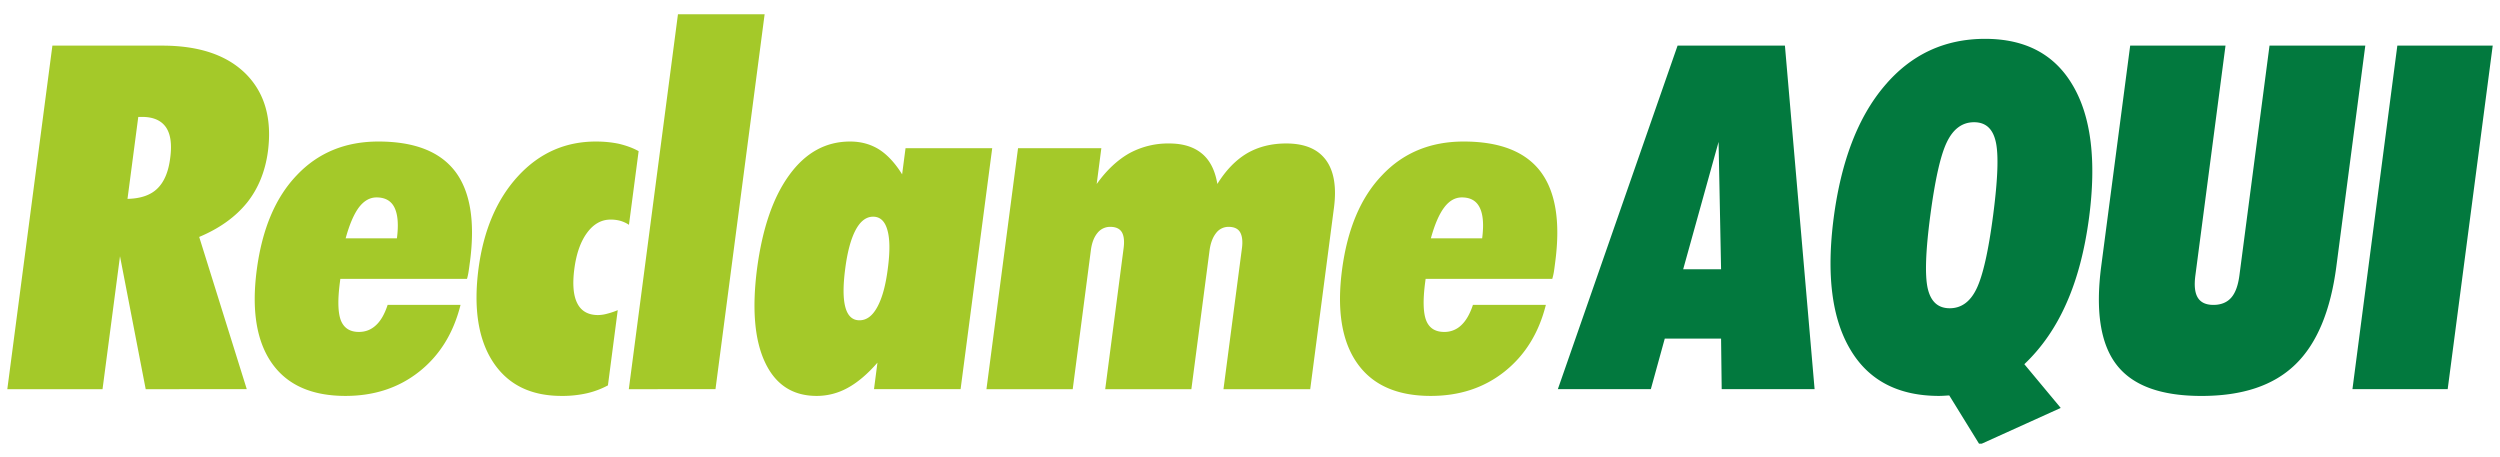 <svg xmlns="http://www.w3.org/2000/svg" width="93" height="17" fill="none"><g fill-rule="evenodd" clip-path="url(#a)" clip-rule="evenodd"><path fill="#A4C929" d="M6.332 5.873c.069-.507.014-.892-.162-1.144-.179-.254-.475-.38-.887-.38h-.139l-.401 3.049c.487-.011.857-.136 1.108-.381.255-.245.417-.623.481-1.144ZM9.18 7.55c-.426.524-1.016.948-1.77 1.264l1.77 5.663H5.42l-.956-4.945-.65 4.945H.272l1.677-12.78h4.078c1.381 0 2.42.351 3.125 1.058.699.707.972 1.667.814 2.881-.1.745-.362 1.386-.785 1.914Zm5.585 1.316c.066-.505.035-.887-.09-1.144-.125-.254-.35-.378-.667-.378-.25 0-.468.124-.658.373-.184.248-.35.63-.492 1.15h1.907Zm2.167-2.49c.563.743.746 1.859.552 3.35-.025.174-.04.308-.057.401-.014.088-.032.17-.055.246H12.66l-.015.123c-.087.659-.075 1.132.034 1.42.114.286.336.432.671.432.25 0 .46-.085.636-.25.178-.163.323-.416.434-.757h2.712c-.264 1.054-.775 1.88-1.538 2.484-.76.603-1.678.903-2.74.903-1.255 0-2.168-.404-2.74-1.217-.573-.816-.76-1.974-.562-3.477.2-1.512.693-2.686 1.489-3.516.79-.836 1.806-1.253 3.034-1.253 1.34 0 2.29.371 2.857 1.112Zm5.683 7.96a3.143 3.143 0 0 1-.793.296 4.114 4.114 0 0 1-.93.096c-1.15 0-1.997-.418-2.552-1.263-.55-.842-.73-1.998-.54-3.468.191-1.439.684-2.59 1.477-3.45.793-.86 1.76-1.282 2.89-1.282.311 0 .601.03.86.085.263.064.509.149.73.273l-.36 2.74a1.153 1.153 0 0 0-.319-.148 1.34 1.34 0 0 0-.37-.046c-.333 0-.627.162-.867.488-.241.326-.4.773-.475 1.34-.075.568-.038 1 .11 1.287.145.289.404.436.77.436a1.3 1.3 0 0 0 .34-.05 2.72 2.72 0 0 0 .394-.132l-.365 2.798Zm.777.141L25.22.531h3.224l-1.828 13.946H23.39Zm9.634-4.48c.084-.63.08-1.112-.015-1.439-.092-.333-.271-.497-.531-.497-.256 0-.473.164-.648.49-.175.327-.309.81-.39 1.446-.083.638-.082 1.115.007 1.437.088.32.263.481.522.481.267 0 .485-.163.665-.494.181-.332.312-.805.39-1.424Zm.66-4.483h3.224l-1.176 8.963h-3.221l.128-.986c-.376.432-.745.742-1.114.942a2.373 2.373 0 0 1-1.147.295c-.886 0-1.526-.413-1.918-1.244-.393-.829-.492-1.992-.3-3.487.2-1.507.601-2.67 1.205-3.493.603-.828 1.355-1.239 2.255-1.239.405 0 .762.097 1.077.293.308.196.598.505.86.928l.127-.972Zm3.01 8.963 1.175-8.963h3.099l-.173 1.33c.368-.513.774-.893 1.213-1.142a3.014 3.014 0 0 1 1.48-.365c.51 0 .915.123 1.219.374.3.247.492.625.577 1.133.316-.513.686-.893 1.106-1.142.419-.243.905-.365 1.454-.365.68 0 1.17.202 1.475.611.303.408.405 1.008.301 1.79l-.882 6.74h-3.227l.684-5.22c.04-.277.013-.485-.066-.62-.08-.135-.225-.199-.426-.199a.57.57 0 0 0-.467.231c-.123.154-.205.37-.242.641l-.677 5.166h-3.205l.681-5.218c.04-.278.017-.486-.062-.621-.082-.135-.227-.199-.428-.199a.596.596 0 0 0-.483.231c-.126.154-.208.37-.242.641l-.675 5.166h-3.209Zm18.44-5.61c.066-.507.037-.888-.091-1.145-.125-.254-.346-.378-.664-.378-.25 0-.469.124-.656.373-.188.248-.354.63-.497 1.15h1.909Zm2.168-2.49c.563.742.747 1.858.553 3.348-.022.175-.04.31-.055.402a2.23 2.23 0 0 1-.057.246h-4.712l-.016.123c-.087.659-.075 1.132.035 1.42.112.286.335.432.673.432a.89.89 0 0 0 .633-.25c.176-.163.323-.416.435-.757h2.713c-.264 1.054-.78 1.88-1.54 2.484-.76.603-1.674.903-2.741.903-1.255 0-2.167-.404-2.738-1.217-.574-.816-.76-1.974-.563-3.477.2-1.512.692-2.686 1.49-3.516.788-.836 1.804-1.253 3.034-1.253 1.338 0 2.29.371 2.856 1.112Z"/><path fill="#02793E" d="M62.614 10.017h1.41l-.093-4.738-1.317 4.738Zm3.785-8.32 1.104 12.78h-3.456l-.023-1.88h-2.095l-.518 1.88h-3.459l4.454-12.78H66.4Zm7.745 6.315c.175-1.344.21-2.254.098-2.74-.109-.483-.373-.725-.807-.725-.434 0-.77.243-1.009.735-.239.49-.441 1.4-.618 2.73-.175 1.323-.207 2.23-.096 2.72.114.488.381.735.818.735.43 0 .763-.24.996-.723.234-.48.443-1.391.618-2.732Zm2.967-4.83c.68 1.158.88 2.796.602 4.915-.162 1.22-.44 2.28-.838 3.175-.395.9-.92 1.66-1.57 2.276l1.354 1.627-3.017 1.366-1.129-1.83c-.04 0-.1.005-.186.01a3.803 3.803 0 0 1-.188.007c-1.526 0-2.63-.576-3.31-1.732-.685-1.152-.89-2.786-.615-4.899.279-2.112.908-3.75 1.895-4.908.983-1.162 2.23-1.744 3.736-1.744 1.507 0 2.594.582 3.266 1.738Zm1.054 6.725 1.078-8.21h3.546l-1.121 8.55c-.049.376-.02.65.092.829.11.176.3.266.58.266.28 0 .503-.09.659-.266.158-.179.257-.453.307-.829l1.12-8.55h3.563l-1.076 8.21c-.217 1.666-.73 2.89-1.537 3.662-.807.777-1.963 1.16-3.482 1.16-1.507 0-2.56-.383-3.158-1.16-.597-.773-.788-1.996-.571-3.662Zm9.346 4.57 1.67-12.78h3.548l-1.675 12.78h-3.543Z"/></g><defs><clipPath id="a"><path fill="#fff" d="M.271.494H92.73v16.01H.271z"/></clipPath></defs></svg>